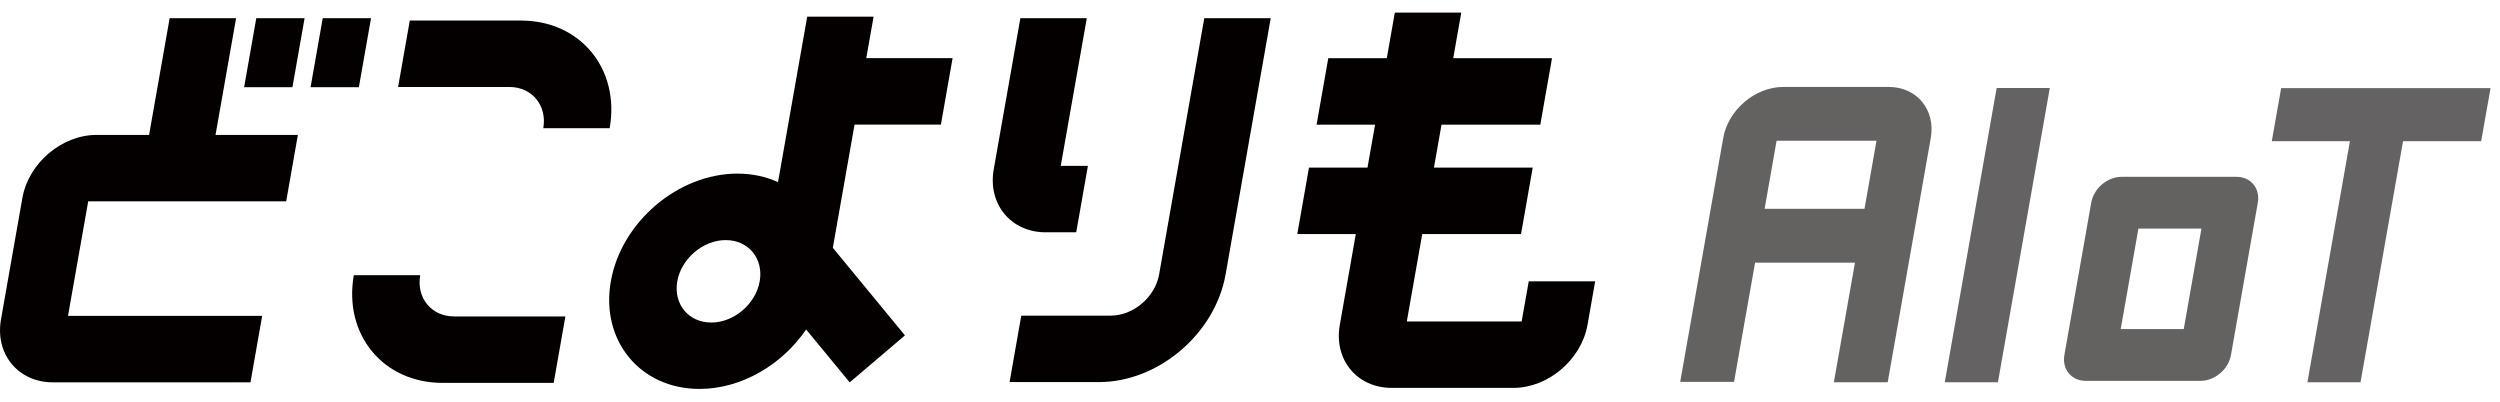 <svg width="193" height="31" viewBox="0 0 193 31" fill="none" xmlns="http://www.w3.org/2000/svg">
<g clip-path="url(#clip0_166_3)">
<path d="M158.245 6.795H154.141L150.136 29.51H154.24L158.245 6.795Z" fill="#646262"/>
<path d="M176.105 6.802L175.382 10.903H181.413L179.009 24.541L178.132 29.51H182.233L185.514 10.903H191.546L192.27 6.802H176.105Z" fill="#646262"/>
<path d="M32.443 21.247H27.314C26.508 25.828 29.578 29.558 34.159 29.558H42.745L43.648 24.429H35.062C33.307 24.429 32.133 23.001 32.44 21.247H32.443Z" fill="#040000"/>
<path d="M41.938 9.898H47.067C47.874 5.316 44.804 1.587 40.222 1.587H31.636L30.733 6.715H39.32C41.074 6.715 42.249 8.143 41.942 9.898H41.938Z" fill="#040000"/>
<path d="M67.445 1.286H62.316L60.062 14.063C59.14 13.637 58.084 13.403 56.934 13.403C52.353 13.403 47.967 17.13 47.157 21.714C46.35 26.296 49.42 30.025 54.002 30.025C57.245 30.025 60.386 28.152 62.233 25.434L65.597 29.519L69.862 25.892L64.294 19.131L65.972 9.619H72.637L73.54 4.49H66.875L67.442 1.282H67.445V1.286ZM54.908 24.9C53.153 24.9 51.978 23.472 52.286 21.717C52.596 19.963 54.274 18.535 56.028 18.535C57.783 18.535 58.958 19.963 58.65 21.717C58.34 23.472 56.662 24.9 54.908 24.9Z" fill="#040000"/>
<path d="M89.484 21.186C89.173 22.94 87.496 24.368 85.741 24.368H78.842L77.939 29.497H84.839C89.42 29.497 93.806 25.77 94.616 21.186L98.099 1.407H92.97L89.484 21.183V21.186Z" fill="#040000"/>
<path d="M18.226 1.407H13.097L11.509 10.416H7.45C4.767 10.416 2.202 12.596 1.729 15.279L0.077 24.653C-0.397 27.336 1.402 29.516 4.082 29.516H19.337L20.239 24.387H5.25L6.809 15.545H22.093L22.996 10.416H16.638L18.226 1.407Z" fill="#040000"/>
<path d="M18.847 6.731H22.576L23.514 1.407H19.785L18.847 6.731Z" fill="#040000"/>
<path d="M28.643 1.407H24.914L23.976 6.731H27.705L28.643 1.407Z" fill="#040000"/>
<path d="M83.084 17.933L83.987 12.804H81.89L83.9 1.407H78.772L76.716 13.07C76.243 15.753 78.042 17.933 80.721 17.933H83.084Z" fill="#040000"/>
<path d="M117.471 24.816H108.606L109.797 18.068H117.423L118.326 12.939H110.7L111.286 9.622H118.912L119.815 4.494H112.189L112.81 0.975H107.681L107.06 4.494H102.543L101.64 9.622H106.157L105.571 12.939H101.054L100.151 18.068H104.669L103.433 25.082C102.959 27.765 104.758 29.945 107.438 29.945H116.834C119.517 29.945 122.081 27.765 122.555 25.082L123.147 21.721H118.019L117.471 24.816Z" fill="#040000"/>
<path d="M172.657 13.65H163.792C162.688 13.65 161.635 14.546 161.443 15.647L159.371 27.403C159.176 28.508 159.912 29.401 161.017 29.401H169.882C170.986 29.401 172.039 28.504 172.231 27.403L174.303 15.647C174.498 14.543 173.762 13.65 172.657 13.65ZM168.585 25.405H163.719L165.086 17.648H169.952L168.585 25.405Z" fill="#646161"/>
<path d="M145.813 6.712H137.669C135.495 6.712 133.417 8.479 133.033 10.653L129.713 29.478H133.868L135.492 20.277H143.204L141.574 29.51H145.73L149.056 10.653C149.44 8.479 147.984 6.712 145.81 6.712H145.813ZM143.94 16.121H136.228L137.153 10.864H144.865L143.94 16.121Z" fill="#646161"/>
</g>
<defs>
<clipPath id="clip0_166_3">
<rect width="192.27" height="29.05" fill="white" transform="translate(0 0.975)"/>
</clipPath>
</defs>
</svg>
